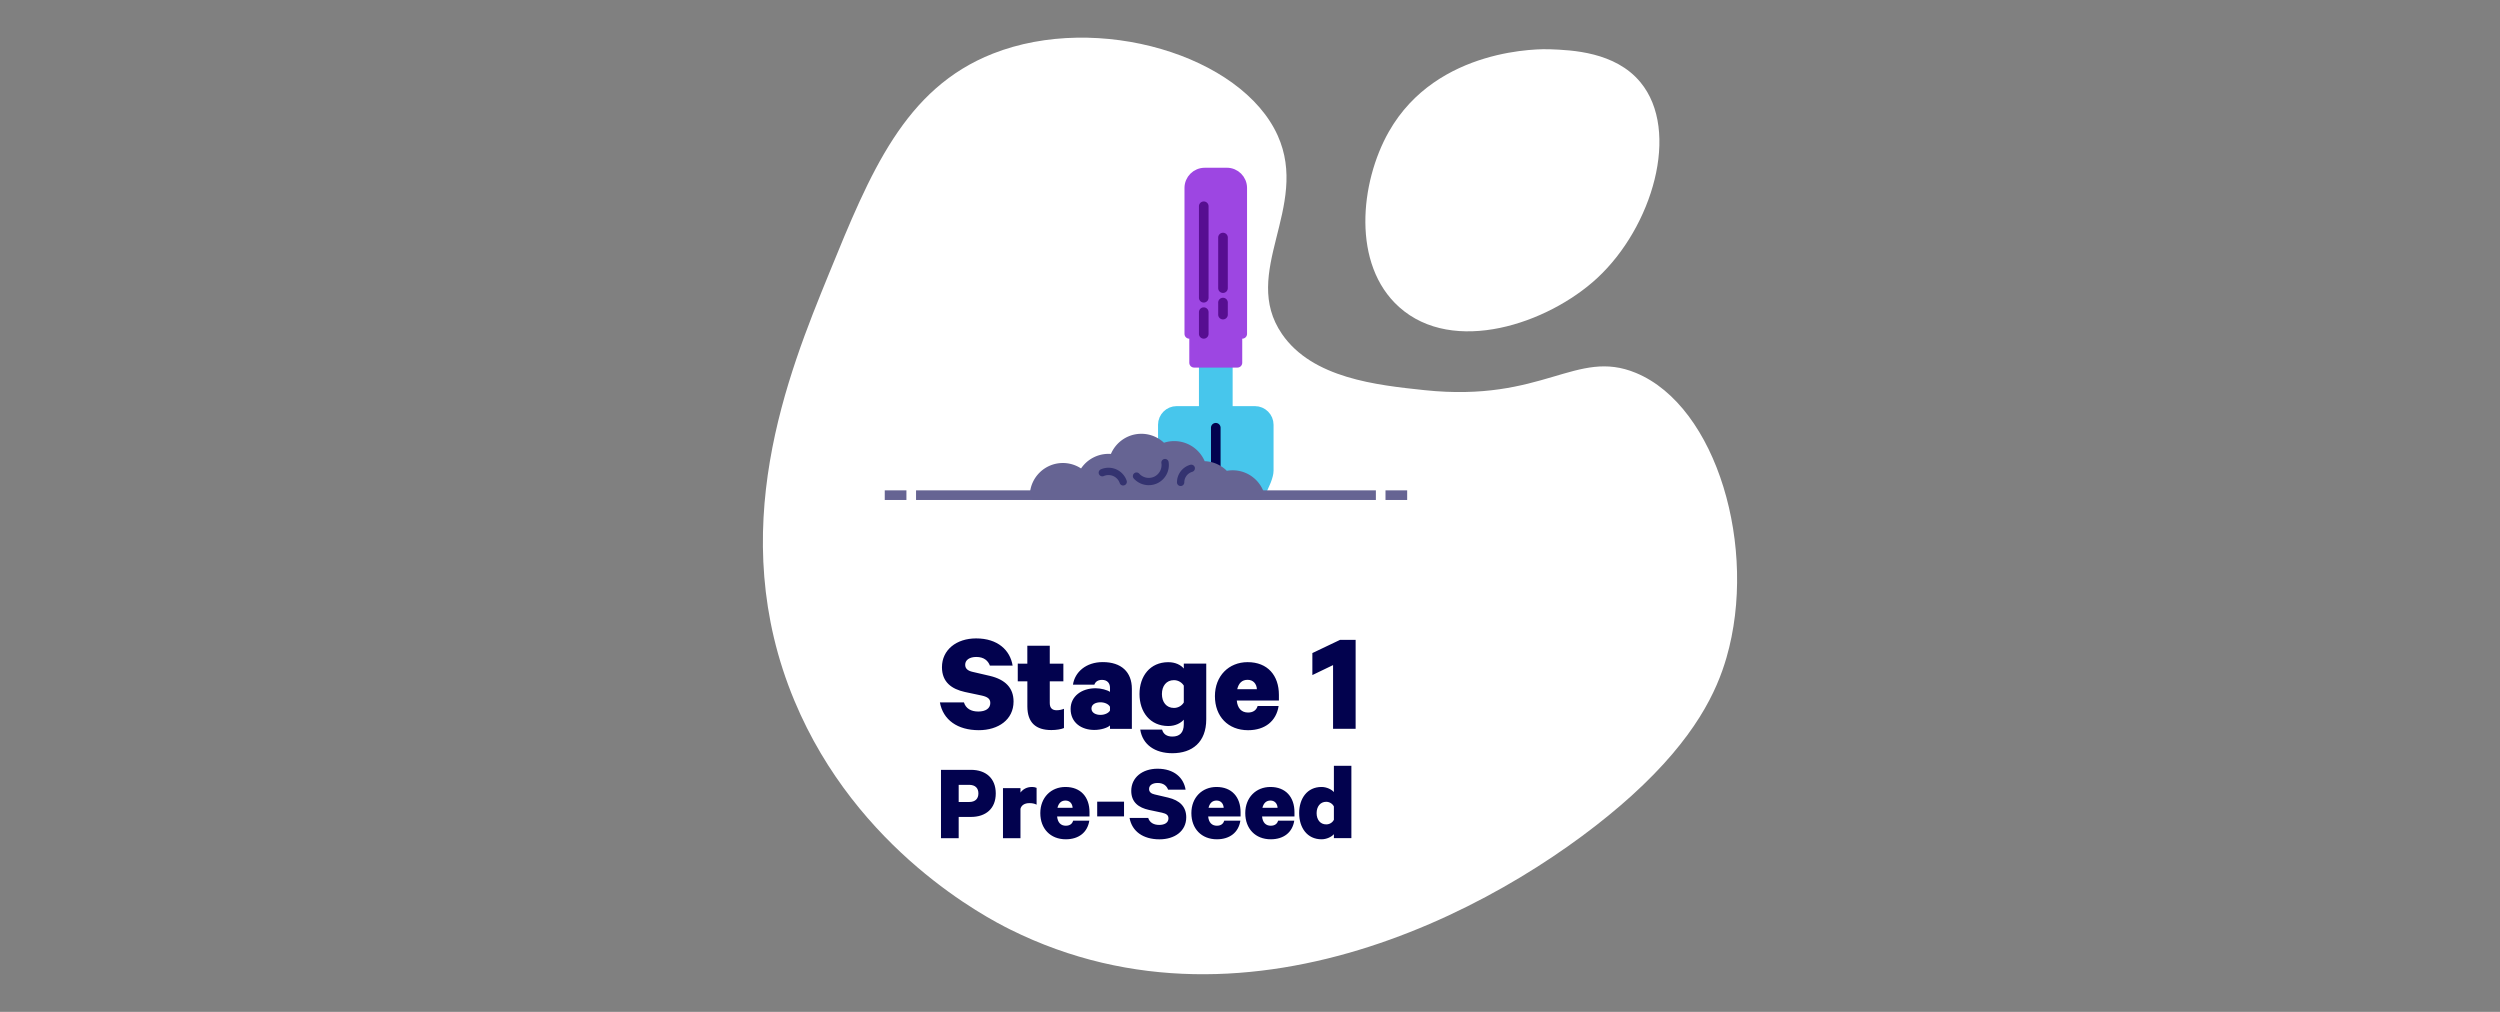 <?xml version="1.0" encoding="UTF-8"?> <svg xmlns="http://www.w3.org/2000/svg" viewBox="0 0 841.99 340.79"><rect x="0" y="0" width="841.99" height="340.79" fill="#808080" stroke="none"/><defs><style>.h{stroke-linecap:round;stroke-linejoin:round;stroke-width:3.24px}.i{fill:#666493}.j{fill:#02024e}.k{fill:#fff}.l{fill:#570e91}.m{fill:#343370}.h{fill:#47c6ec;stroke:#47c6ec}</style></defs><g id="d"><g id="e"><path class="k" d="M537.9 93.69c-16.6 15.34-48.43 26.08-66.68 9.72-15.98-14.32-13.18-41.92-3.47-59.04 16.24-28.64 51.74-27.88 54.18-27.78 7.44.28 22.07.84 30.56 11.11 13.59 16.44 4.03 48.78-14.59 65.99z"></path><path class="k" d="M549.5 268c21.69-19.63 28.77-35.44 31.97-46.5 10.62-36.74-3.19-84.61-30.52-95.91-20.15-8.33-31.11 10.05-71.21 5.81-16.05-1.7-37.71-3.98-47.96-18.89-14.23-20.71 9.43-42.67-1.45-66.85-12.16-27.01-60.55-41.53-95.91-27.61-29.76 11.71-41.32 40.03-55.22 74.11-13.78 33.77-35.43 86.85-11.63 143.87 21.07 50.47 64.87 73.14 72.66 77.02 81.81 40.73 170.79-10.23 209.27-45.05z"></path></g><path class="h" d="M424.15 166.77c1.9-3.42 3.16-6.51 3.16-8.24v-15.47c0-2.57-2.09-4.66-4.66-4.66H396.3c-2.57 0-4.66 2.09-4.66 4.66v15.47c0 1.73 1.26 4.82 3.16 8.24h29.36zM405.42 122.17h8.11v16.22h-8.11z"></path><path class="j" d="M409.47 160.28c-.9 0-1.62-.73-1.62-1.62v-14.59a1.62 1.62 0 1 1 3.24 0v14.59c0 .9-.73 1.62-1.62 1.62z"></path><path d="M424.27 166.77c-1.19-3.91-4.82-6.76-9.12-6.76-.88 0-1.72.13-2.52.35a9.503 9.503 0 0 0-7.31-3.42c-.24 0-.47.02-.71.04a9.525 9.525 0 0 0-13.01-5.97c-1.75-2.01-4.32-3.29-7.19-3.29-4.37 0-8.04 2.94-9.17 6.95a9.526 9.526 0 0 0-10.65 5.57 9.498 9.498 0 0 0-6.62-2.68c-5.16 0-9.35 4.1-9.52 9.22h75.82z" style="fill:#666493;stroke:#666493;stroke-linecap:round;stroke-linejoin:round;stroke-width:3.24px"></path><path class="m" d="M386.91 163.41c-1.9 0-3.78-.8-5.09-2.28a1.234 1.234 0 0 1 1.85-1.63 4.316 4.316 0 0 0 5.07 1.04c1.72-.81 2.72-2.7 2.41-4.58a1.231 1.231 0 0 1 2.43-.39 6.784 6.784 0 0 1-3.79 7.19c-.92.43-1.9.64-2.87.64zM397.63 163.69c-.68 0-1.23-.55-1.23-1.23 0-2.74 1.84-5.17 4.48-5.92.66-.18 1.33.2 1.52.85.18.65-.2 1.33-.85 1.52a3.705 3.705 0 0 0-2.68 3.55c0 .68-.55 1.23-1.23 1.23zM378.28 163.52c-.51 0-.99-.32-1.16-.83a4.007 4.007 0 0 0-3.78-2.69c-.55 0-1.09.11-1.59.33-.62.27-1.35-.01-1.62-.64-.27-.62.01-1.35.64-1.62.81-.36 1.68-.54 2.58-.54 2.75 0 5.2 1.74 6.1 4.34.22.64-.12 1.34-.76 1.56-.13.05-.27.07-.4.07z"></path><path class="i" d="M308.52 165.15h154.87v3.24H308.52zM297.98 165.15h7.3v3.24h-7.3zM466.63 165.15h7.3v3.24h-7.3z"></path><path class="j" d="M324.65 236.57c.63 2.05 2.39 3.07 4.83 3.07s4.05-1.02 4.05-2.88c0-1.41-.93-2.05-2.83-2.49l-5.75-1.22c-4.39-.98-7.7-3.27-7.7-8.34 0-5.85 4.88-9.7 11.51-9.7 7.31 0 11.46 4 12.29 9.17h-7.65c-.63-1.66-2-2.92-4.58-2.92-2.24 0-3.75.98-3.75 2.63 0 1.32.93 2.05 2.49 2.39l5.85 1.36c5.12 1.22 7.95 4 7.95 8.63 0 6.14-5.17 9.65-11.7 9.65-7.17 0-12.04-3.46-13.11-9.36h8.14zM346 229.46h-3.22v-5.95H346v-6.04h7.56v6.04h4.58v5.95h-4.58v7.31c0 1.71.83 2.44 2.34 2.44.83 0 1.75-.2 2.44-.49v6.48c-.88.39-2.53.68-4.24.68-5.17 0-8.09-2.44-8.09-7.99v-8.43zM373.84 245.45v-1.12c-.73.73-2.92 1.51-5.27 1.51-4.34 0-7.99-2.44-7.99-7.07 0-4.24 3.66-6.97 8.43-6.97 1.8 0 3.95.59 4.83 1.22v-1.41c0-1.41-.83-2.63-2.68-2.63-1.41 0-2.24.63-2.58 1.61h-7.21c.63-4.24 4.39-7.6 10.04-7.6 6.24 0 9.8 3.32 9.8 9.02v13.46h-7.36zm0-7.41c-.49-.93-1.8-1.51-3.22-1.51-1.51 0-3.02.63-3.02 2.1s1.51 2.14 3.02 2.14c1.41 0 2.73-.58 3.22-1.46v-1.27zM398.7 242.38c-.98 1.12-2.78 2.14-5.22 2.14-6.14 0-9.7-4.73-9.7-10.77s3.56-10.73 9.7-10.73c2.44 0 4.24.97 5.22 2.14v-1.66h7.56v18.77c0 7.7-4.73 11.41-11.41 11.41-5.85 0-10.04-2.88-10.82-7.95h7.36c.44 1.56 1.61 2.34 3.46 2.34 2.39 0 3.85-1.27 3.85-4.14v-1.56zm0-11.46c-.58-.98-1.8-1.85-3.32-1.85-2.54 0-4.05 1.95-4.05 4.68s1.51 4.68 4.05 4.68c1.51 0 2.73-.83 3.32-1.85v-5.65zM430.63 237.79c-.78 5.07-4.58 8.14-10.29 8.14-6.73 0-11.16-4.63-11.16-11.46s4.68-11.46 11.02-11.46c6.73 0 10.53 4.48 10.53 11.02v1.9h-14.19c.24 2.63 1.61 4.05 3.8 4.05 1.56 0 2.78-.68 3.22-2.19h7.07zm-13.94-5.66h6.63c-.1-1.8-1.22-3.17-3.12-3.17s-3.02 1.12-3.51 3.17zM456.57 245.45h-7.6V224l-6.97 3.36v-7.41l9.31-4.44h5.26v29.93z"></path><g><path class="j" d="M322.88 275.14v7.16h-5.96v-23.02h10.09c4.99 0 8.36 2.81 8.36 7.95s-3.38 7.91-8.36 7.91h-4.12zm3.49-10.8h-3.49v5.77h3.49c2.18 0 3.15-1.16 3.15-2.89s-.98-2.89-3.15-2.89zM349.13 271.01c-.71-.38-1.5-.52-2.44-.52-1.61 0-2.7.71-3 1.91v9.9h-5.89v-16.87h5.89v1.5c.83-1.12 2.14-1.88 3.82-1.88.75 0 1.35.15 1.61.3v5.66zM366.87 276.41c-.6 3.9-3.52 6.26-7.91 6.26-5.18 0-8.59-3.56-8.59-8.81s3.6-8.81 8.47-8.81c5.18 0 8.1 3.45 8.1 8.48v1.46h-10.91c.19 2.03 1.24 3.11 2.93 3.11 1.2 0 2.14-.52 2.47-1.69h5.44zm-10.72-4.35h5.1c-.07-1.39-.94-2.44-2.4-2.44-1.39 0-2.32.86-2.7 2.44zM369.53 270h9.04v4.95h-9.04V270zM386.71 275.47c.49 1.57 1.84 2.36 3.71 2.36s3.11-.79 3.11-2.21c0-1.09-.71-1.57-2.17-1.91l-4.43-.94c-3.38-.75-5.93-2.51-5.93-6.41 0-4.5 3.75-7.46 8.85-7.46 5.62 0 8.81 3.07 9.45 7.05h-5.89c-.49-1.28-1.54-2.25-3.52-2.25-1.72 0-2.89.75-2.89 2.03 0 1.01.71 1.58 1.91 1.84l4.5 1.05c3.94.94 6.11 3.07 6.11 6.64 0 4.72-3.97 7.42-9 7.42-5.51 0-9.26-2.66-10.09-7.2h6.26zM417.75 276.41c-.6 3.9-3.52 6.26-7.91 6.26-5.18 0-8.59-3.56-8.59-8.81s3.6-8.81 8.47-8.81c5.18 0 8.1 3.45 8.1 8.48v1.46h-10.91c.19 2.03 1.24 3.11 2.93 3.11 1.2 0 2.14-.52 2.47-1.69h5.44zm-10.72-4.35h5.1c-.07-1.39-.94-2.44-2.4-2.44-1.39 0-2.32.86-2.7 2.44zM435.9 276.41c-.6 3.9-3.52 6.26-7.91 6.26-5.18 0-8.59-3.56-8.59-8.81s3.6-8.81 8.47-8.81c5.18 0 8.1 3.45 8.1 8.48v1.46h-10.91c.19 2.03 1.24 3.11 2.93 3.11 1.2 0 2.14-.52 2.47-1.69h5.44zm-10.72-4.35h5.1c-.07-1.39-.94-2.44-2.4-2.44-1.39 0-2.32.86-2.7 2.44zM449.25 280.95c-.79.9-2.44 1.72-4.16 1.72-4.87 0-7.54-3.94-7.54-8.81s2.66-8.81 7.54-8.81c1.72 0 3.38.83 4.16 1.72v-8.85h5.89v24.37h-5.89v-1.35zm0-9.34c-.45-.9-1.46-1.57-2.59-1.57-2.03 0-3.23 1.65-3.23 3.82s1.2 3.79 3.23 3.79c1.16 0 2.14-.64 2.59-1.57v-4.46z"></path></g><path d="M413.2 58.12h-7.46c-2.86 0-5.19 2.32-5.19 5.19v49.14h1.62v9.73h14.59v-9.73h1.62V63.3c0-2.86-2.32-5.19-5.19-5.19z" style="stroke-linecap:round;stroke-linejoin:round;stroke-width:3.24px;fill:#9d46e2;stroke:#9d46e2"></path><path class="l" d="M405.42 101.9c-.9 0-1.62-.73-1.62-1.62V69.47a1.62 1.62 0 1 1 3.24 0v30.81c0 .9-.73 1.62-1.62 1.62zM405.42 114.06c-.9 0-1.62-.73-1.62-1.62v-7.3a1.62 1.62 0 1 1 3.24 0v7.3c0 .9-.73 1.62-1.62 1.62zM411.9 98.66c-.9 0-1.62-.73-1.62-1.62V80.01a1.62 1.62 0 1 1 3.24 0v17.03c0 .9-.73 1.62-1.62 1.62zM411.9 107.58c-.9 0-1.62-.73-1.62-1.62v-4.05a1.62 1.62 0 1 1 3.24 0v4.05c0 .9-.73 1.62-1.62 1.62z"></path></g></svg> 